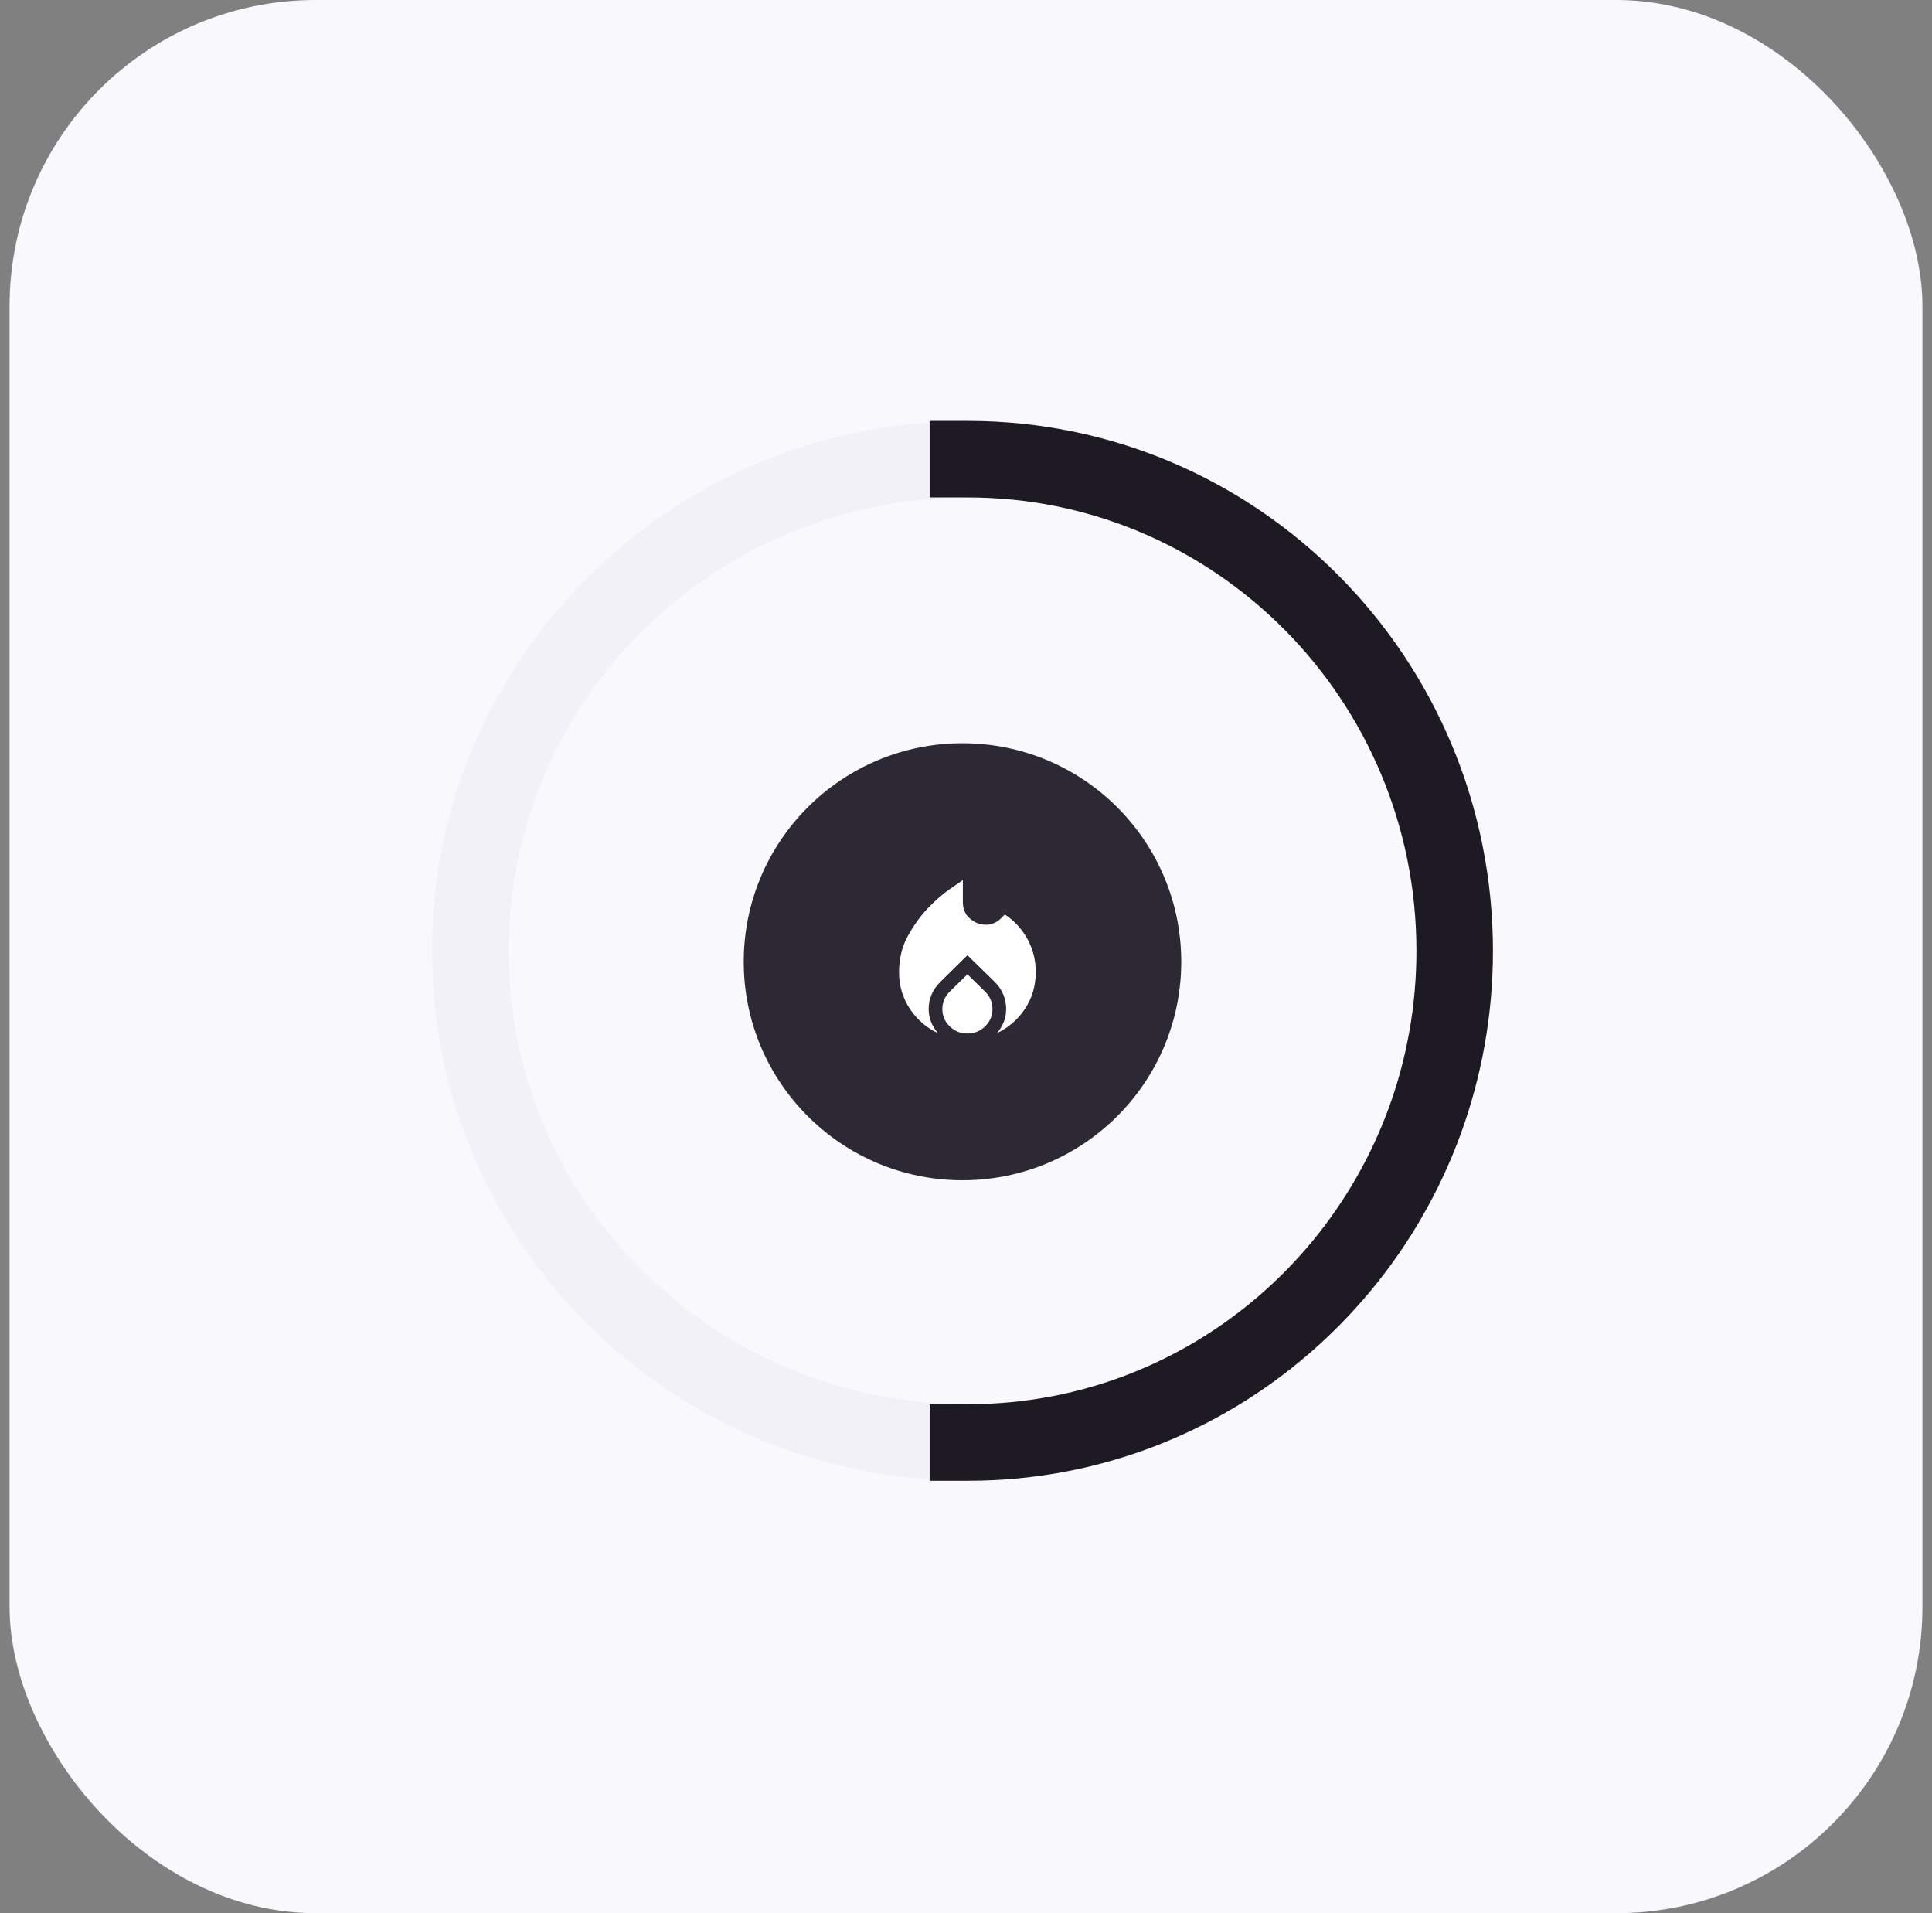 <svg xmlns:xlink="http://www.w3.org/1999/xlink" xmlns="http://www.w3.org/2000/svg" width="101" height="100" viewBox="0 0 101 100" fill="none" data-astro-cid-j7pv25f6=""><rect x="0" y="0" width="101" height="100" fill="#808080" stroke="none"/> <rect x="0.5" width="100" height="100" rx="16" fill="#F8F8FD" data-astro-cid-j7pv25f6=""></rect> <path d="M50.6 24C36.233 24 24.586 35.506 24.586 49.699C24.586 63.892 36.233 75.398 50.6 75.398" stroke="#B7AEC3" stroke-opacity="0.1" stroke-width="4px" data-astro-cid-j7pv25f6="" fill="none"></path> <path d="M50.6 75.398C52.257 75.398 53.878 75.238 55.447 74.933C67.183 72.647 76.047 62.218 76.047 49.699C76.047 35.506 64.654 24 50.6 24" stroke="#1E1A24" stroke-width="4px" stroke-linecap="square" data-astro-cid-j7pv25f6="" fill="none"></path> <path d="M61.753 50.27C61.753 43.961 56.633 38.848 50.317 38.848C44.001 38.848 38.881 43.961 38.881 50.27C38.881 56.578 44.001 61.691 50.317 61.691C56.633 61.691 61.753 56.578 61.753 50.27Z" fill="#2D2934" data-astro-cid-j7pv25f6=""></path> <path d="M47 50.809C47 50.107 47.156 49.476 47.465 48.914C47.775 48.352 48.126 47.867 48.519 47.46C48.911 47.052 49.288 46.724 49.648 46.477C50.009 46.229 50.238 46.07 50.336 46V47.145C50.336 47.511 50.459 47.801 50.707 48.015C50.955 48.228 51.232 48.335 51.539 48.335C51.683 48.335 51.82 48.308 51.951 48.256C52.082 48.203 52.205 48.121 52.321 48.01L52.53 47.798C53.02 48.119 53.411 48.545 53.706 49.074C54.001 49.604 54.147 50.183 54.147 50.809C54.147 51.522 53.959 52.164 53.58 52.733C53.202 53.301 52.712 53.725 52.111 54.003C52.264 53.834 52.384 53.642 52.47 53.426C52.556 53.211 52.599 52.982 52.599 52.737C52.599 52.471 52.549 52.218 52.448 51.978C52.347 51.738 52.202 51.523 52.014 51.335L50.574 49.928L49.147 51.335C48.953 51.528 48.805 51.743 48.702 51.979C48.6 52.216 48.549 52.468 48.549 52.737C48.549 52.982 48.592 53.211 48.678 53.426C48.764 53.642 48.884 53.834 49.037 54.003C48.436 53.725 47.946 53.301 47.568 52.733C47.189 52.164 47 51.522 47 50.809ZM50.574 50.926L51.504 51.836C51.627 51.959 51.721 52.096 51.786 52.247C51.852 52.398 51.884 52.561 51.884 52.737C51.884 53.092 51.757 53.395 51.502 53.645C51.247 53.896 50.937 54.022 50.574 54.022C50.211 54.022 49.901 53.896 49.646 53.645C49.391 53.395 49.264 53.092 49.264 52.737C49.264 52.569 49.296 52.409 49.359 52.255C49.423 52.102 49.518 51.962 49.644 51.836L50.574 50.926Z" fill="#FFFFFF" data-astro-cid-j7pv25f6=""></path> </svg>